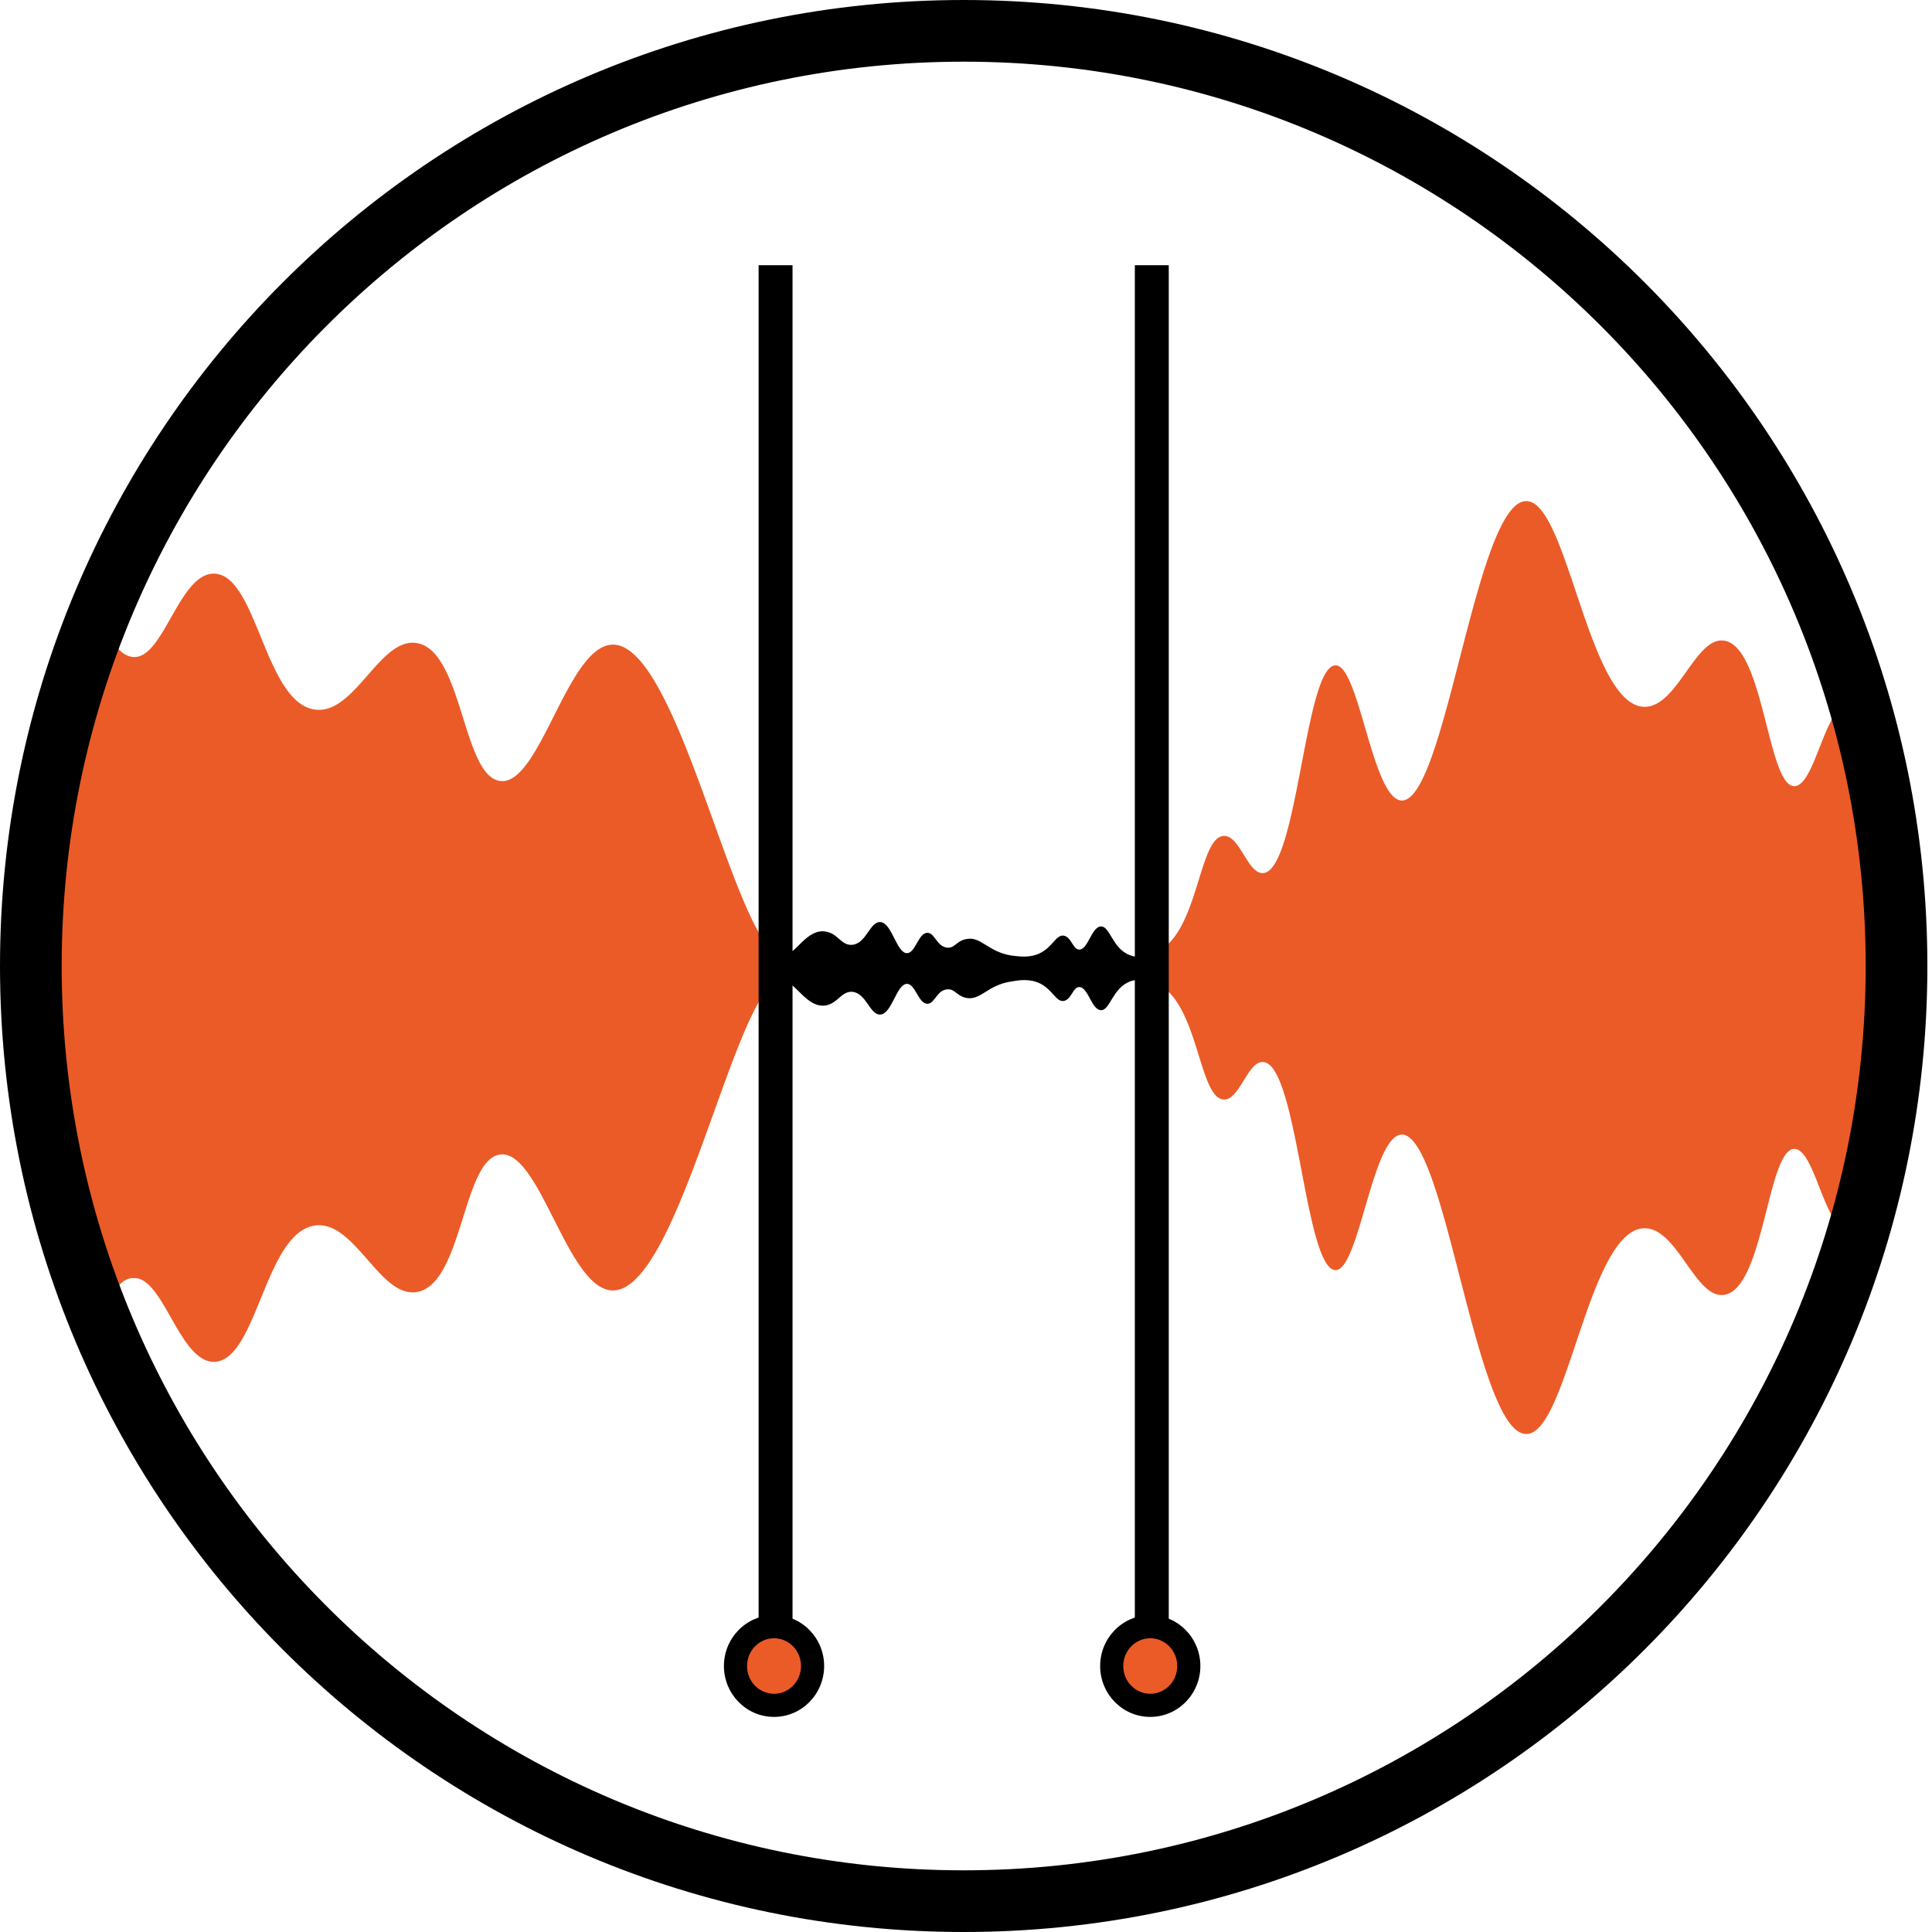<svg xmlns="http://www.w3.org/2000/svg" fill="none" viewBox="0 0 300 300"><g clip-path="url(#a)"><path fill="#EB5B27" d="M4.93 150.24s-3.454-33.18 10.426-54.413c1.974 4.457 3.825 6.253 5.553 6.191 4.565 0 7.032-13.248 12.46-12.938 6.602.371 7.774 20.18 15.609 21.109 6.169.743 9.994-11.266 15.73-10.338 7.157 1.176 7.095 20.676 12.956 21.418 6.23.805 10.487-21.294 17.582-21.17 9.808.185 18.198 43.084 25.046 47.788.432.372.185 1.61.185 2.043h58.236l.432-1.919c6.971-2.476 6.847-17.828 10.795-18.199 2.53-.31 3.764 5.881 6.17 5.757 5.367-.186 6.477-32.004 11.227-32.251 3.702-.248 5.737 20.799 10.303 20.985 6.847.185 11.536-46.551 19.371-46.49 6.415 0 9.623 31.757 18.322 31.942 5.181.062 7.896-10.956 12.4-10.275 6.167.928 6.723 22.47 10.858 22.594 3.268.062 4.75-12.69 8.573-12.752 2.16-.062 3.764 3.9 5.431 8.171 3.885 20.057 1.664 61.284-.309 66.36-1.542 3.9-3.146 7.366-5.122 7.304-3.823 0-5.305-12.814-8.573-12.752-4.135.124-4.691 21.728-10.858 22.657-4.504.681-7.219-10.4-12.4-10.338-8.699.186-11.907 31.942-18.322 31.942-7.835.062-12.524-46.675-19.371-46.489-4.566.186-6.601 21.233-10.303 21.047-4.75-.31-5.86-32.128-11.227-32.313-2.406-.124-3.64 6.066-6.17 5.818-3.948-.433-3.824-15.723-10.795-18.199-.062-.062-.37-1.671-.432-2.6h-58.236c.062.929.432 2.29 0 2.476-6.848 3.9-15.299 47.789-25.231 47.975-7.095.124-11.351-21.914-17.582-21.109-5.86.743-5.799 20.18-12.955 21.356-5.737.929-9.562-11.08-15.731-10.337-7.835.99-9.007 20.799-15.608 21.171-5.429.247-7.896-12.938-12.461-13-1.913-.062-3.147 1.3-5.368 6.685a118.804 118.804 0 0 1-10.61-54.907Z"/><path fill="#000" d="M120.431 152.587v-4.457s.864.371 1.235.309c1.976-.309 3.643-4.334 6.608-3.776 1.852.309 2.408 2.229 4.075 2.043 2.162-.186 2.717-3.591 4.323-3.529 1.853.062 2.532 4.891 4.199 4.829 1.297-.062 1.729-3.158 3.15-3.158 1.111 0 1.42 2.044 2.964 2.291 1.235.186 1.482-.99 2.964-1.3 2.347-.557 3.334 1.919 7.102 2.538 1.111.124 2.778.434 4.446-.371 1.976-.991 2.47-2.848 3.643-2.724 1.235.185 1.421 2.105 2.408 2.167 1.421.062 1.915-3.529 3.397-3.591 1.42-.062 1.791 3.467 4.508 4.458 1.544.619 3.087.061 3.767-.186.123-.062.061 1.424.061 1.424l-.061 1.857s.247 1.3 0 1.238c-.68-.309-2.223-.804-3.767-.247-2.717 1.052-3.088 4.52-4.508 4.458-1.482-.062-1.976-3.653-3.397-3.591-.987.061-1.173 1.981-2.408 2.166-1.173.124-1.667-1.733-3.643-2.724-1.668-.804-3.335-.495-4.446-.309-3.768.557-4.755 3.033-7.102 2.538-1.482-.371-1.729-1.486-2.964-1.3-1.544.186-1.853 2.229-2.964 2.229-1.421 0-1.853-3.034-3.15-3.096-1.667-.062-2.346 4.706-4.199 4.768-1.606.061-2.161-3.344-4.323-3.529-1.667-.124-2.223 1.733-4.075 2.105-2.965.495-4.632-3.53-6.608-3.839-.371-.062-1.235.309-1.235.309Z"/><path fill="#000" d="M289.705 150c0-77.565-62.72-140.423-140.064-140.423S9.577 72.435 9.577 150s62.72 140.423 140.064 140.423S289.705 227.565 289.705 150Zm9.577 0c0 82.832-66.986 150-149.641 150C66.985 300 0 232.832 0 150S66.985 0 149.641 0c82.655 0 149.641 67.168 149.641 150Z"/><path fill="#000" d="M178.611 43.575h.479v212.849h-.479V43.575Z"/><path fill="#000" d="M181.484 41.182v217.637h-5.267V41.182h5.267Z"/><path fill="#EB5B27" d="M178.611 264.804c3.306 0 5.986-2.734 5.986-6.105 0-3.371-2.68-6.105-5.986-6.105-3.305 0-5.985 2.734-5.985 6.105 0 3.371 2.68 6.105 5.985 6.105Z"/><path fill="#000" d="M182.801 258.699c0-2.413-1.909-4.31-4.19-4.31-2.28 0-4.19 1.897-4.19 4.31 0 2.413 1.91 4.31 4.19 4.31 2.281 0 4.19-1.897 4.19-4.31Zm3.592 0c0 4.329-3.451 7.901-7.782 7.901-4.331 0-7.781-3.572-7.781-7.901s3.45-7.901 7.781-7.901c4.331 0 7.782 3.572 7.782 7.901ZM120.192 43.575h.478v212.849h-.478V43.575Z"/><path fill="#000" d="M123.065 41.182v217.637h-5.268V41.182h5.268Z"/><path fill="#EB5B27" d="M120.191 264.804c3.306 0 5.986-2.734 5.986-6.105 0-3.371-2.68-6.105-5.986-6.105-3.305 0-5.985 2.734-5.985 6.105 0 3.371 2.68 6.105 5.985 6.105Z"/><path fill="#000" d="M124.381 258.699c0-2.413-1.909-4.31-4.19-4.31-2.28 0-4.189 1.897-4.189 4.31 0 2.413 1.909 4.31 4.189 4.31 2.281 0 4.19-1.897 4.19-4.31Zm3.592 0c0 4.329-3.451 7.901-7.782 7.901-4.33 0-7.781-3.572-7.781-7.901s3.451-7.901 7.781-7.901c4.331 0 7.782 3.572 7.782 7.901Z"/></g><defs><clipPath id="a"><path fill="#fff" d="M0 0h299.282v300H0z"/></clipPath></defs></svg>